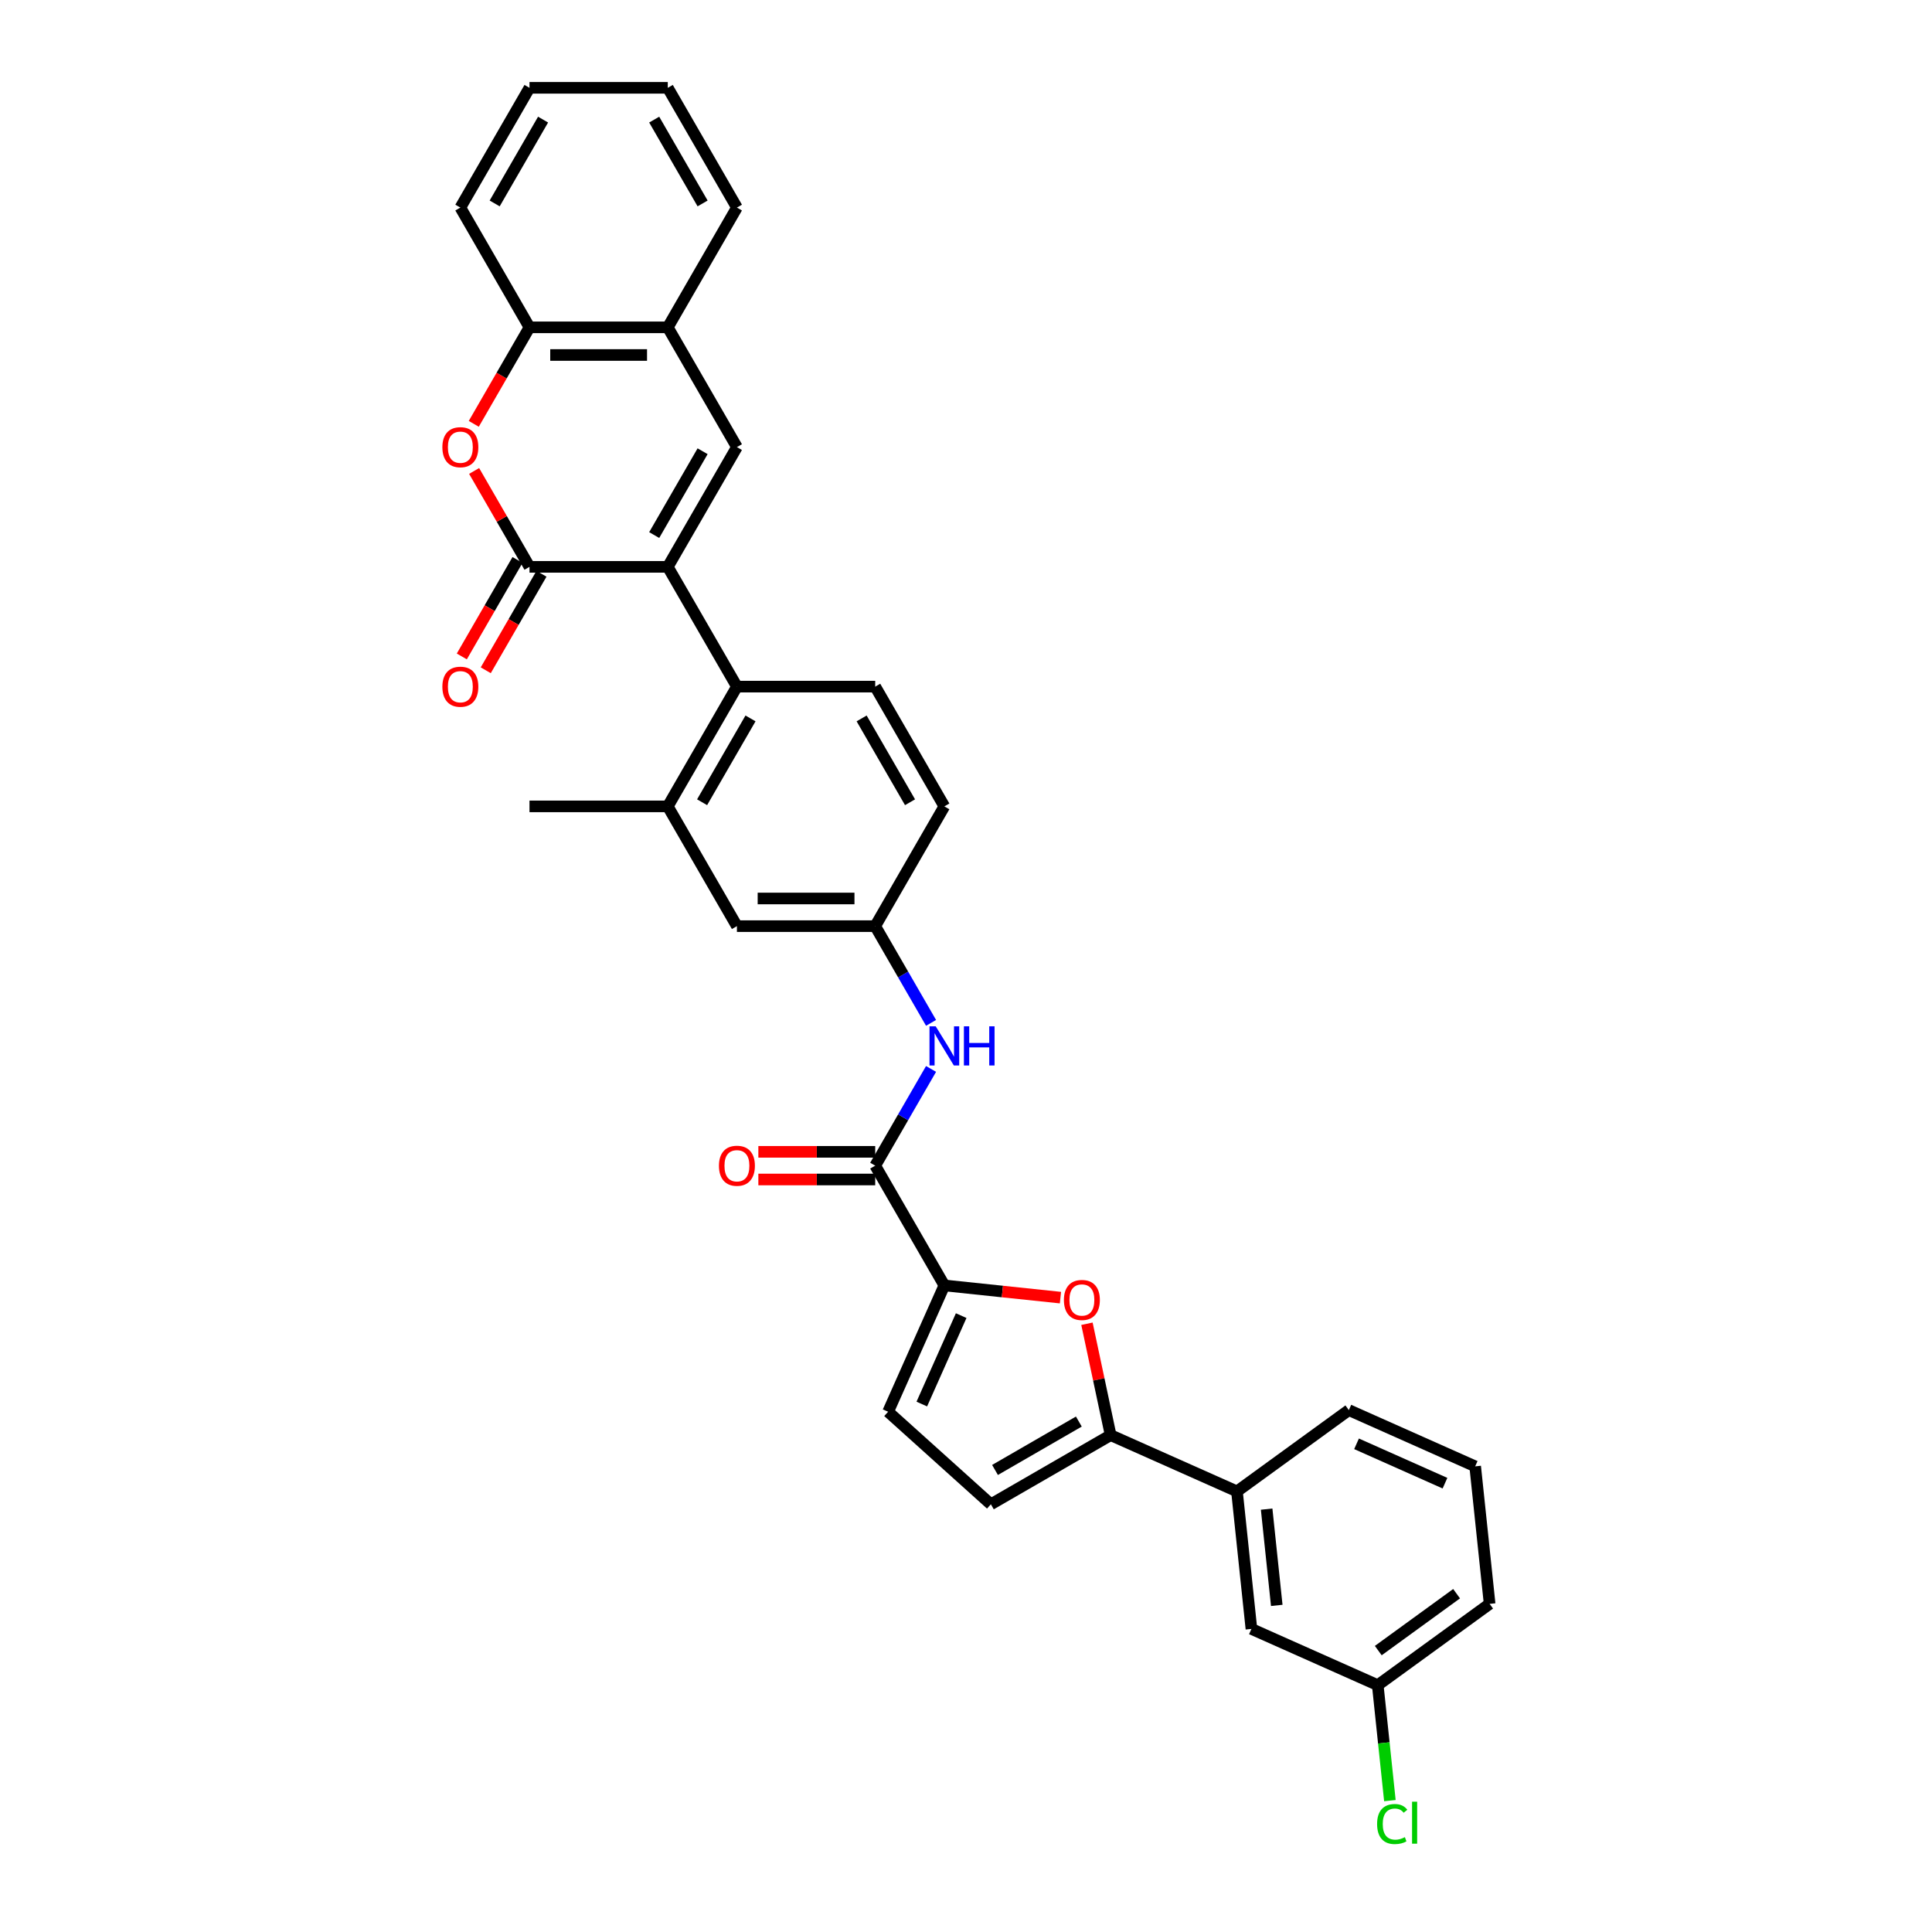 <?xml version='1.0' encoding='iso-8859-1'?>
<svg version='1.1' baseProfile='full'
              xmlns='http://www.w3.org/2000/svg'
                      xmlns:rdkit='http://www.rdkit.org/xml'
                      xmlns:xlink='http://www.w3.org/1999/xlink'
                  xml:space='preserve'
width='1000px' height='1000px' viewBox='0 0 1000 1000'>
<!-- END OF HEADER -->
<rect style='opacity:1.0;fill:#FFFFFF;stroke:none' width='1000' height='1000' x='0' y='0'> </rect>
<path class='bond-0' d='M 345.641,293.405 L 274.064,293.405' style='fill:none;fill-rule:evenodd;stroke:#000000;stroke-width:6px;stroke-linecap:butt;stroke-linejoin:miter;stroke-opacity:1' />
<path class='bond-1' d='M 345.641,293.405 L 381.43,231.418' style='fill:none;fill-rule:evenodd;stroke:#000000;stroke-width:6px;stroke-linecap:butt;stroke-linejoin:miter;stroke-opacity:1' />
<path class='bond-1' d='M 338.612,276.949 L 363.664,233.558' style='fill:none;fill-rule:evenodd;stroke:#000000;stroke-width:6px;stroke-linecap:butt;stroke-linejoin:miter;stroke-opacity:1' />
<path class='bond-6' d='M 345.641,293.405 L 381.43,355.393' style='fill:none;fill-rule:evenodd;stroke:#000000;stroke-width:6px;stroke-linecap:butt;stroke-linejoin:miter;stroke-opacity:1' />
<path class='bond-4' d='M 274.064,293.405 L 259.736,268.588' style='fill:none;fill-rule:evenodd;stroke:#000000;stroke-width:6px;stroke-linecap:butt;stroke-linejoin:miter;stroke-opacity:1' />
<path class='bond-4' d='M 259.736,268.588 L 245.408,243.772' style='fill:none;fill-rule:evenodd;stroke:#FF0000;stroke-width:6px;stroke-linecap:butt;stroke-linejoin:miter;stroke-opacity:1' />
<path class='bond-16' d='M 267.865,289.826 L 253.446,314.801' style='fill:none;fill-rule:evenodd;stroke:#000000;stroke-width:6px;stroke-linecap:butt;stroke-linejoin:miter;stroke-opacity:1' />
<path class='bond-16' d='M 253.446,314.801 L 239.028,339.775' style='fill:none;fill-rule:evenodd;stroke:#FF0000;stroke-width:6px;stroke-linecap:butt;stroke-linejoin:miter;stroke-opacity:1' />
<path class='bond-16' d='M 280.263,296.984 L 265.844,321.958' style='fill:none;fill-rule:evenodd;stroke:#000000;stroke-width:6px;stroke-linecap:butt;stroke-linejoin:miter;stroke-opacity:1' />
<path class='bond-16' d='M 265.844,321.958 L 251.425,346.932' style='fill:none;fill-rule:evenodd;stroke:#FF0000;stroke-width:6px;stroke-linecap:butt;stroke-linejoin:miter;stroke-opacity:1' />
<path class='bond-11' d='M 381.43,231.418 L 345.641,169.43' style='fill:none;fill-rule:evenodd;stroke:#000000;stroke-width:6px;stroke-linecap:butt;stroke-linejoin:miter;stroke-opacity:1' />
<path class='bond-2' d='M 488.796,665.331 L 453.007,603.344' style='fill:none;fill-rule:evenodd;stroke:#000000;stroke-width:6px;stroke-linecap:butt;stroke-linejoin:miter;stroke-opacity:1' />
<path class='bond-3' d='M 488.796,665.331 L 518.841,668.489' style='fill:none;fill-rule:evenodd;stroke:#000000;stroke-width:6px;stroke-linecap:butt;stroke-linejoin:miter;stroke-opacity:1' />
<path class='bond-3' d='M 518.841,668.489 L 548.886,671.647' style='fill:none;fill-rule:evenodd;stroke:#FF0000;stroke-width:6px;stroke-linecap:butt;stroke-linejoin:miter;stroke-opacity:1' />
<path class='bond-8' d='M 488.796,665.331 L 459.683,730.72' style='fill:none;fill-rule:evenodd;stroke:#000000;stroke-width:6px;stroke-linecap:butt;stroke-linejoin:miter;stroke-opacity:1' />
<path class='bond-8' d='M 497.507,680.962 L 477.127,726.734' style='fill:none;fill-rule:evenodd;stroke:#000000;stroke-width:6px;stroke-linecap:butt;stroke-linejoin:miter;stroke-opacity:1' />
<path class='bond-5' d='M 562.607,685.167 L 568.735,713.997' style='fill:none;fill-rule:evenodd;stroke:#FF0000;stroke-width:6px;stroke-linecap:butt;stroke-linejoin:miter;stroke-opacity:1' />
<path class='bond-5' d='M 568.735,713.997 L 574.862,742.826' style='fill:none;fill-rule:evenodd;stroke:#000000;stroke-width:6px;stroke-linecap:butt;stroke-linejoin:miter;stroke-opacity:1' />
<path class='bond-33' d='M 245.226,219.378 L 259.645,194.404' style='fill:none;fill-rule:evenodd;stroke:#FF0000;stroke-width:6px;stroke-linecap:butt;stroke-linejoin:miter;stroke-opacity:1' />
<path class='bond-33' d='M 259.645,194.404 L 274.064,169.43' style='fill:none;fill-rule:evenodd;stroke:#000000;stroke-width:6px;stroke-linecap:butt;stroke-linejoin:miter;stroke-opacity:1' />
<path class='bond-14' d='M 574.862,742.826 L 640.251,771.939' style='fill:none;fill-rule:evenodd;stroke:#000000;stroke-width:6px;stroke-linecap:butt;stroke-linejoin:miter;stroke-opacity:1' />
<path class='bond-35' d='M 574.862,742.826 L 512.875,778.615' style='fill:none;fill-rule:evenodd;stroke:#000000;stroke-width:6px;stroke-linecap:butt;stroke-linejoin:miter;stroke-opacity:1' />
<path class='bond-35' d='M 558.407,735.797 L 515.015,760.849' style='fill:none;fill-rule:evenodd;stroke:#000000;stroke-width:6px;stroke-linecap:butt;stroke-linejoin:miter;stroke-opacity:1' />
<path class='bond-10' d='M 381.43,355.393 L 345.641,417.381' style='fill:none;fill-rule:evenodd;stroke:#000000;stroke-width:6px;stroke-linecap:butt;stroke-linejoin:miter;stroke-opacity:1' />
<path class='bond-10' d='M 388.459,371.849 L 363.407,415.24' style='fill:none;fill-rule:evenodd;stroke:#000000;stroke-width:6px;stroke-linecap:butt;stroke-linejoin:miter;stroke-opacity:1' />
<path class='bond-15' d='M 381.43,355.393 L 453.007,355.393' style='fill:none;fill-rule:evenodd;stroke:#000000;stroke-width:6px;stroke-linecap:butt;stroke-linejoin:miter;stroke-opacity:1' />
<path class='bond-7' d='M 453.007,603.344 L 467.459,578.312' style='fill:none;fill-rule:evenodd;stroke:#000000;stroke-width:6px;stroke-linecap:butt;stroke-linejoin:miter;stroke-opacity:1' />
<path class='bond-7' d='M 467.459,578.312 L 481.911,553.281' style='fill:none;fill-rule:evenodd;stroke:#0000FF;stroke-width:6px;stroke-linecap:butt;stroke-linejoin:miter;stroke-opacity:1' />
<path class='bond-19' d='M 453.007,596.186 L 422.766,596.186' style='fill:none;fill-rule:evenodd;stroke:#000000;stroke-width:6px;stroke-linecap:butt;stroke-linejoin:miter;stroke-opacity:1' />
<path class='bond-19' d='M 422.766,596.186 L 392.524,596.186' style='fill:none;fill-rule:evenodd;stroke:#FF0000;stroke-width:6px;stroke-linecap:butt;stroke-linejoin:miter;stroke-opacity:1' />
<path class='bond-19' d='M 453.007,610.501 L 422.766,610.501' style='fill:none;fill-rule:evenodd;stroke:#000000;stroke-width:6px;stroke-linecap:butt;stroke-linejoin:miter;stroke-opacity:1' />
<path class='bond-19' d='M 422.766,610.501 L 392.524,610.501' style='fill:none;fill-rule:evenodd;stroke:#FF0000;stroke-width:6px;stroke-linecap:butt;stroke-linejoin:miter;stroke-opacity:1' />
<path class='bond-9' d='M 459.683,730.72 L 512.875,778.615' style='fill:none;fill-rule:evenodd;stroke:#000000;stroke-width:6px;stroke-linecap:butt;stroke-linejoin:miter;stroke-opacity:1' />
<path class='bond-18' d='M 345.641,417.381 L 381.43,479.368' style='fill:none;fill-rule:evenodd;stroke:#000000;stroke-width:6px;stroke-linecap:butt;stroke-linejoin:miter;stroke-opacity:1' />
<path class='bond-24' d='M 345.641,417.381 L 274.064,417.381' style='fill:none;fill-rule:evenodd;stroke:#000000;stroke-width:6px;stroke-linecap:butt;stroke-linejoin:miter;stroke-opacity:1' />
<path class='bond-13' d='M 345.641,169.43 L 274.064,169.43' style='fill:none;fill-rule:evenodd;stroke:#000000;stroke-width:6px;stroke-linecap:butt;stroke-linejoin:miter;stroke-opacity:1' />
<path class='bond-13' d='M 334.905,183.745 L 284.801,183.745' style='fill:none;fill-rule:evenodd;stroke:#000000;stroke-width:6px;stroke-linecap:butt;stroke-linejoin:miter;stroke-opacity:1' />
<path class='bond-27' d='M 345.641,169.43 L 381.43,107.442' style='fill:none;fill-rule:evenodd;stroke:#000000;stroke-width:6px;stroke-linecap:butt;stroke-linejoin:miter;stroke-opacity:1' />
<path class='bond-12' d='M 481.911,529.431 L 467.459,504.4' style='fill:none;fill-rule:evenodd;stroke:#0000FF;stroke-width:6px;stroke-linecap:butt;stroke-linejoin:miter;stroke-opacity:1' />
<path class='bond-12' d='M 467.459,504.4 L 453.007,479.368' style='fill:none;fill-rule:evenodd;stroke:#000000;stroke-width:6px;stroke-linecap:butt;stroke-linejoin:miter;stroke-opacity:1' />
<path class='bond-28' d='M 274.064,169.43 L 238.276,107.442' style='fill:none;fill-rule:evenodd;stroke:#000000;stroke-width:6px;stroke-linecap:butt;stroke-linejoin:miter;stroke-opacity:1' />
<path class='bond-20' d='M 640.251,771.939 L 647.733,843.124' style='fill:none;fill-rule:evenodd;stroke:#000000;stroke-width:6px;stroke-linecap:butt;stroke-linejoin:miter;stroke-opacity:1' />
<path class='bond-20' d='M 655.611,781.121 L 660.848,830.95' style='fill:none;fill-rule:evenodd;stroke:#000000;stroke-width:6px;stroke-linecap:butt;stroke-linejoin:miter;stroke-opacity:1' />
<path class='bond-25' d='M 640.251,771.939 L 698.159,729.867' style='fill:none;fill-rule:evenodd;stroke:#000000;stroke-width:6px;stroke-linecap:butt;stroke-linejoin:miter;stroke-opacity:1' />
<path class='bond-21' d='M 453.007,355.393 L 488.796,417.381' style='fill:none;fill-rule:evenodd;stroke:#000000;stroke-width:6px;stroke-linecap:butt;stroke-linejoin:miter;stroke-opacity:1' />
<path class='bond-21' d='M 445.978,371.849 L 471.03,415.24' style='fill:none;fill-rule:evenodd;stroke:#000000;stroke-width:6px;stroke-linecap:butt;stroke-linejoin:miter;stroke-opacity:1' />
<path class='bond-17' d='M 453.007,479.368 L 488.796,417.381' style='fill:none;fill-rule:evenodd;stroke:#000000;stroke-width:6px;stroke-linecap:butt;stroke-linejoin:miter;stroke-opacity:1' />
<path class='bond-32' d='M 453.007,479.368 L 381.43,479.368' style='fill:none;fill-rule:evenodd;stroke:#000000;stroke-width:6px;stroke-linecap:butt;stroke-linejoin:miter;stroke-opacity:1' />
<path class='bond-32' d='M 442.27,465.053 L 392.166,465.053' style='fill:none;fill-rule:evenodd;stroke:#000000;stroke-width:6px;stroke-linecap:butt;stroke-linejoin:miter;stroke-opacity:1' />
<path class='bond-22' d='M 647.733,843.124 L 713.122,872.237' style='fill:none;fill-rule:evenodd;stroke:#000000;stroke-width:6px;stroke-linecap:butt;stroke-linejoin:miter;stroke-opacity:1' />
<path class='bond-23' d='M 713.122,872.237 L 716.263,902.118' style='fill:none;fill-rule:evenodd;stroke:#000000;stroke-width:6px;stroke-linecap:butt;stroke-linejoin:miter;stroke-opacity:1' />
<path class='bond-23' d='M 716.263,902.118 L 719.404,931.999' style='fill:none;fill-rule:evenodd;stroke:#00CC00;stroke-width:6px;stroke-linecap:butt;stroke-linejoin:miter;stroke-opacity:1' />
<path class='bond-36' d='M 713.122,872.237 L 771.03,830.165' style='fill:none;fill-rule:evenodd;stroke:#000000;stroke-width:6px;stroke-linecap:butt;stroke-linejoin:miter;stroke-opacity:1' />
<path class='bond-36' d='M 713.394,854.345 L 753.929,824.895' style='fill:none;fill-rule:evenodd;stroke:#000000;stroke-width:6px;stroke-linecap:butt;stroke-linejoin:miter;stroke-opacity:1' />
<path class='bond-26' d='M 698.159,729.867 L 763.548,758.98' style='fill:none;fill-rule:evenodd;stroke:#000000;stroke-width:6px;stroke-linecap:butt;stroke-linejoin:miter;stroke-opacity:1' />
<path class='bond-26' d='M 702.144,747.312 L 747.917,767.691' style='fill:none;fill-rule:evenodd;stroke:#000000;stroke-width:6px;stroke-linecap:butt;stroke-linejoin:miter;stroke-opacity:1' />
<path class='bond-29' d='M 763.548,758.98 L 771.03,830.165' style='fill:none;fill-rule:evenodd;stroke:#000000;stroke-width:6px;stroke-linecap:butt;stroke-linejoin:miter;stroke-opacity:1' />
<path class='bond-31' d='M 381.43,107.442 L 345.641,45.455' style='fill:none;fill-rule:evenodd;stroke:#000000;stroke-width:6px;stroke-linecap:butt;stroke-linejoin:miter;stroke-opacity:1' />
<path class='bond-31' d='M 363.664,105.302 L 338.612,61.91' style='fill:none;fill-rule:evenodd;stroke:#000000;stroke-width:6px;stroke-linecap:butt;stroke-linejoin:miter;stroke-opacity:1' />
<path class='bond-34' d='M 238.276,107.442 L 274.064,45.455' style='fill:none;fill-rule:evenodd;stroke:#000000;stroke-width:6px;stroke-linecap:butt;stroke-linejoin:miter;stroke-opacity:1' />
<path class='bond-34' d='M 256.041,105.302 L 281.093,61.91' style='fill:none;fill-rule:evenodd;stroke:#000000;stroke-width:6px;stroke-linecap:butt;stroke-linejoin:miter;stroke-opacity:1' />
<path class='bond-30' d='M 274.064,45.455 L 345.641,45.455' style='fill:none;fill-rule:evenodd;stroke:#000000;stroke-width:6px;stroke-linecap:butt;stroke-linejoin:miter;stroke-opacity:1' />
<path  class='atom-4' d='M 550.676 672.87
Q 550.676 668.003, 553.081 665.283
Q 555.486 662.563, 559.981 662.563
Q 564.476 662.563, 566.881 665.283
Q 569.286 668.003, 569.286 672.87
Q 569.286 677.795, 566.852 680.601
Q 564.419 683.378, 559.981 683.378
Q 555.514 683.378, 553.081 680.601
Q 550.676 677.823, 550.676 672.87
M 559.981 681.087
Q 563.073 681.087, 564.733 679.026
Q 566.423 676.936, 566.423 672.87
Q 566.423 668.891, 564.733 666.886
Q 563.073 664.854, 559.981 664.854
Q 556.889 664.854, 555.199 666.858
Q 553.539 668.862, 553.539 672.87
Q 553.539 676.964, 555.199 679.026
Q 556.889 681.087, 559.981 681.087
' fill='#FF0000'/>
<path  class='atom-5' d='M 228.97 231.475
Q 228.97 226.608, 231.375 223.888
Q 233.78 221.168, 238.276 221.168
Q 242.771 221.168, 245.176 223.888
Q 247.581 226.608, 247.581 231.475
Q 247.581 236.399, 245.147 239.205
Q 242.713 241.982, 238.276 241.982
Q 233.809 241.982, 231.375 239.205
Q 228.97 236.428, 228.97 231.475
M 238.276 239.692
Q 241.368 239.692, 243.028 237.63
Q 244.717 235.54, 244.717 231.475
Q 244.717 227.495, 243.028 225.491
Q 241.368 223.458, 238.276 223.458
Q 235.183 223.458, 233.494 225.462
Q 231.834 227.466, 231.834 231.475
Q 231.834 235.569, 233.494 237.63
Q 235.183 239.692, 238.276 239.692
' fill='#FF0000'/>
<path  class='atom-13' d='M 484.315 531.221
L 490.957 541.957
Q 491.616 543.016, 492.675 544.935
Q 493.734 546.853, 493.792 546.967
L 493.792 531.221
L 496.483 531.221
L 496.483 551.491
L 493.706 551.491
L 486.577 539.753
Q 485.746 538.378, 484.859 536.804
Q 484 535.229, 483.742 534.742
L 483.742 551.491
L 481.108 551.491
L 481.108 531.221
L 484.315 531.221
' fill='#0000FF'/>
<path  class='atom-13' d='M 498.917 531.221
L 501.665 531.221
L 501.665 539.838
L 512.03 539.838
L 512.03 531.221
L 514.778 531.221
L 514.778 551.491
L 512.03 551.491
L 512.03 542.129
L 501.665 542.129
L 501.665 551.491
L 498.917 551.491
L 498.917 531.221
' fill='#0000FF'/>
<path  class='atom-17' d='M 228.97 355.45
Q 228.97 350.583, 231.375 347.863
Q 233.78 345.143, 238.276 345.143
Q 242.771 345.143, 245.176 347.863
Q 247.581 350.583, 247.581 355.45
Q 247.581 360.375, 245.147 363.18
Q 242.713 365.958, 238.276 365.958
Q 233.809 365.958, 231.375 363.18
Q 228.97 360.403, 228.97 355.45
M 238.276 363.667
Q 241.368 363.667, 243.028 361.606
Q 244.717 359.516, 244.717 355.45
Q 244.717 351.47, 243.028 349.466
Q 241.368 347.433, 238.276 347.433
Q 235.183 347.433, 233.494 349.438
Q 231.834 351.442, 231.834 355.45
Q 231.834 359.544, 233.494 361.606
Q 235.183 363.667, 238.276 363.667
' fill='#FF0000'/>
<path  class='atom-20' d='M 372.125 603.401
Q 372.125 598.534, 374.53 595.814
Q 376.935 593.094, 381.43 593.094
Q 385.925 593.094, 388.33 595.814
Q 390.735 598.534, 390.735 603.401
Q 390.735 608.325, 388.301 611.131
Q 385.868 613.908, 381.43 613.908
Q 376.963 613.908, 374.53 611.131
Q 372.125 608.354, 372.125 603.401
M 381.43 611.618
Q 384.522 611.618, 386.183 609.556
Q 387.872 607.466, 387.872 603.401
Q 387.872 599.421, 386.183 597.417
Q 384.522 595.384, 381.43 595.384
Q 378.338 595.384, 376.649 597.388
Q 374.988 599.392, 374.988 603.401
Q 374.988 607.495, 376.649 609.556
Q 378.338 611.618, 381.43 611.618
' fill='#FF0000'/>
<path  class='atom-24' d='M 712.788 944.124
Q 712.788 939.085, 715.136 936.451
Q 717.512 933.788, 722.007 933.788
Q 726.187 933.788, 728.42 936.737
L 726.531 938.283
Q 724.899 936.136, 722.007 936.136
Q 718.944 936.136, 717.312 938.197
Q 715.708 940.23, 715.708 944.124
Q 715.708 948.132, 717.369 950.194
Q 719.058 952.255, 722.322 952.255
Q 724.555 952.255, 727.161 950.909
L 727.962 953.057
Q 726.903 953.744, 725.3 954.145
Q 723.696 954.545, 721.921 954.545
Q 717.512 954.545, 715.136 951.854
Q 712.788 949.163, 712.788 944.124
' fill='#00CC00'/>
<path  class='atom-24' d='M 730.883 932.557
L 733.517 932.557
L 733.517 954.288
L 730.883 954.288
L 730.883 932.557
' fill='#00CC00'/>
</svg>
